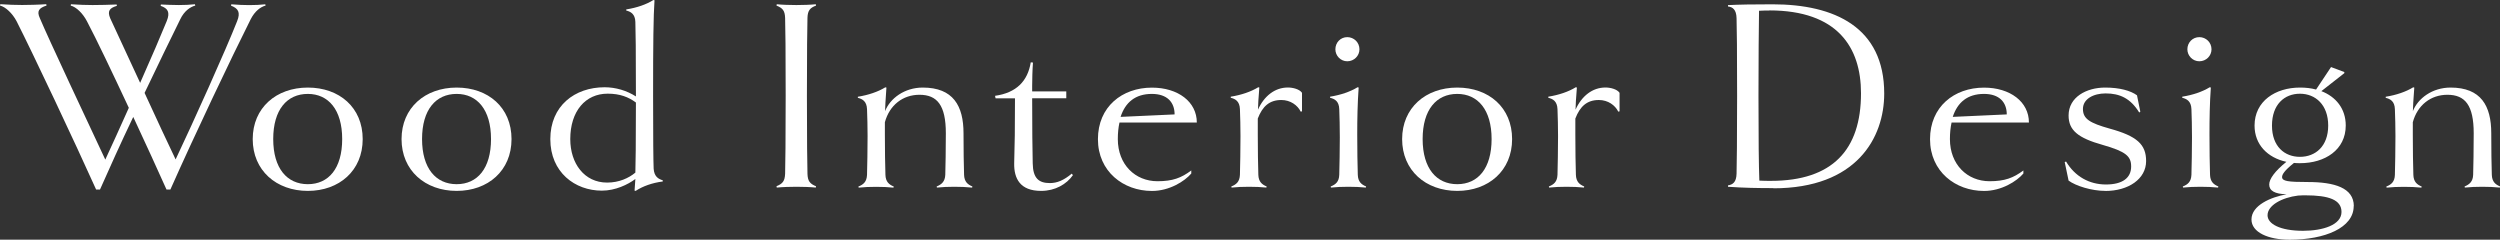 <?xml version="1.0" encoding="UTF-8"?><svg id="_レイヤー_1" xmlns="http://www.w3.org/2000/svg" width="143.22mm" height="13.73mm" viewBox="0 0 405.99 38.92"><rect x="0" y="0" width="405.99" height="38.92" fill="#333333" stroke="none"/><defs><style>.cls-1{fill:#fff;}.cls-2{isolation:isolate;}</style></defs><g class="cls-2"><g class="cls-2"><path class="cls-1" d="M43.15.9c-.85.22-1.75.9-2.43,2.21-3.1,6.16-9.22,19.03-13.05,27.67h-.63c-1.4-3.15-3.37-7.42-5.4-11.79-1.98,4.14-3.87,8.33-5.4,11.79h-.63C12.19,23.17,5.35,8.68,2.7,3.46,2.02,2.16.9,1.12,0,.9l.05-.22c1.17.09,2.65.13,3.55.13s2.7-.04,3.91-.13l.05.22c-1.26.41-1.62.9-1.08,2.07,1.3,3.11,7.92,17.19,10.62,22.95,1.03-2.25,2.43-5.26,3.82-8.41-2.65-5.67-5.31-11.25-6.79-14.04-.67-1.3-1.75-2.34-2.65-2.56l.04-.22c1.17.09,2.66.13,3.51.13.9,0,2.97-.04,3.91-.09l.04.22c-1.21.36-1.57.85-1.08,2.02l4.86,10.49c1.8-4.05,3.42-7.83,4.32-10.04.58-1.44.18-2.07-.99-2.47l.04-.22c.72.04,2.12.09,2.92.09.85,0,1.85-.04,2.61-.13l.05.22c-.85.22-1.8.9-2.43,2.21-1.44,2.92-3.55,7.24-5.8,11.97,1.89,4.09,3.82,8.28,5.04,10.8,2.88-6.07,8.19-17.86,9.99-22.45.58-1.44.18-2.07-.99-2.52l.04-.22c.99.09,2.16.13,2.92.13.9,0,1.84-.04,2.61-.13l.04.22Z"/><path class="cls-1" d="M49.99,31c-5.13,0-8.95-3.33-8.95-8.41s3.82-8.37,8.95-8.37,8.91,3.24,8.91,8.37-3.82,8.41-8.91,8.41ZM49.99,15.25c-3.38,0-5.62,2.56-5.62,7.33s2.25,7.33,5.62,7.33,5.58-2.56,5.58-7.33-2.25-7.33-5.58-7.33Z"/><path class="cls-1" d="M74.16,31c-5.13,0-8.95-3.33-8.95-8.41s3.82-8.37,8.95-8.37,8.91,3.24,8.91,8.37-3.82,8.41-8.91,8.41ZM74.16,15.25c-3.38,0-5.62,2.56-5.62,7.33s2.25,7.33,5.62,7.33,5.58-2.56,5.58-7.33-2.25-7.33-5.58-7.33Z"/><path class="cls-1" d="M107.64,29.47c-1.71.22-3.24.76-4.41,1.53l-.18-.04.13-1.89c-1.21.9-3.24,1.89-5.44,1.89-4.36,0-8.37-2.97-8.37-8.37s3.96-8.42,8.82-8.42c1.8,0,3.6.54,5.08,1.49v-.36c0-7.25-.04-10.17-.09-11.74-.04-1.31-.77-1.67-1.48-1.85v-.18c1.71-.27,3.28-.81,4.41-1.53l.18.04c-.18,2.52-.23,7.11-.23,15.52,0,6.84.04,10.67.09,11.83.09,1.3.77,1.67,1.48,1.89v.18ZM98.68,15.21c-3.6,0-6.07,2.83-6.07,7.38,0,3.96,2.29,7.06,5.98,7.06,1.94,0,3.51-.72,4.59-1.62.04-1.44.09-4.37.09-11.38-1.21-.9-2.61-1.44-4.59-1.44Z"/><path class="cls-1" d="M132.48,30.46c-.85-.09-2.16-.13-3.15-.13s-2.29.04-3.19.13l-.04-.22c.99-.41,1.35-.81,1.4-2.03.04-1.35.09-5.67.09-12.64s-.04-11.34-.09-12.64c-.04-1.21-.4-1.62-1.4-2.02l.04-.22c.9.09,2.16.13,3.19.13s2.29-.04,3.15-.13l.04.22c-.99.36-1.35.81-1.39,1.98-.04,1.35-.09,5.67-.09,12.69s.05,11.29.09,12.64c.04,1.21.4,1.62,1.39,2.03l-.04.22Z"/><path class="cls-1" d="M157.81,30.46c-.9-.09-1.8-.13-2.83-.13s-1.93.04-2.83.13l-.04-.18c.77-.32,1.35-.76,1.4-1.89.04-1.35.09-4.28.09-6.75,0-4.54-1.4-6.25-4.28-6.25-2.7,0-4.86,1.67-5.62,4.46v2.02c0,2.25.04,5.17.09,6.53.04,1.12.58,1.57,1.35,1.89l-.04.18c-.9-.09-1.8-.13-2.83-.13s-1.93.04-2.83.13l-.04-.18c.81-.32,1.35-.76,1.4-1.89.04-1.35.09-4.28.09-6.3,0-1.4-.04-3.15-.09-4.37-.05-1.3-.77-1.67-1.49-1.84v-.18c1.71-.27,3.29-.81,4.46-1.53l.18.04c-.13,1.89-.22,3.29-.22,3.83.81-2.07,3.15-3.83,6.12-3.83,4.95,0,6.62,2.97,6.62,7.42,0,2.47.04,5.4.09,6.75.04,1.12.58,1.57,1.35,1.89l-.04.18Z"/><path class="cls-1" d="M174.24,28.44c-1.04,1.48-2.88,2.56-5.17,2.56-3.42,0-4.41-2.02-4.37-4.46.09-2.83.13-5.85.13-10.57h-3.15l-.09-.41c3.46-.49,5.31-2.38,5.8-5.44l.36.04c-.09,1.08-.13,2.92-.13,3.78v.9h5.54v1.12h-5.54c0,4.81.04,8.42.09,10.57.04,2.43.99,3.2,2.79,3.2,1.17,0,2.25-.45,3.55-1.53l.18.23Z"/><path class="cls-1" d="M181.8,19.89c-.18.81-.27,1.71-.27,2.7,0,4.14,2.83,6.84,6.44,6.84,2.47,0,3.87-.54,5.49-1.75v.5c-1.08,1.26-3.55,2.83-6.39,2.83-4.63,0-8.77-3.15-8.77-8.41s3.92-8.37,8.77-8.37c4.23,0,7.29,2.29,7.29,5.67h-12.55ZM190.75,18.58c0-1.98-1.21-3.33-3.69-3.33-2.7,0-4.32,1.39-5.08,3.73l8.77-.4Z"/><path class="cls-1" d="M211.41,18.09l-.18.04c-.5-1.04-1.67-1.89-3.15-1.89-1.93,0-3.06,1.03-3.82,3.01v2.61c0,2.25.04,5.17.09,6.53.04,1.12.58,1.57,1.35,1.89l-.04.18c-.9-.09-1.8-.13-2.83-.13s-1.93.04-2.83.13l-.04-.18c.81-.32,1.35-.76,1.4-1.89.04-1.35.09-4.28.09-6.3,0-1.4-.04-3.15-.09-4.37-.05-1.3-.77-1.67-1.49-1.84v-.18c1.71-.27,3.29-.81,4.46-1.53l.18.04c-.13,1.67-.22,2.92-.22,3.6.99-2.21,2.74-3.6,4.86-3.6.81,0,1.89.27,2.29.86v3.01Z"/><path class="cls-1" d="M221.8,30.46c-.9-.09-1.8-.13-2.83-.13s-1.94.04-2.83.13l-.04-.18c.81-.32,1.35-.76,1.39-1.89.04-1.35.09-4.28.09-6.08,0-1.62-.04-3.38-.09-4.59-.04-1.3-.76-1.67-1.49-1.84v-.18c1.71-.27,3.29-.81,4.46-1.53l.18.04c-.18,2.52-.23,5.08-.23,7.65,0,2.25.04,5.17.09,6.53.04,1.12.58,1.57,1.35,1.89l-.04.18ZM218.79,9.95c-1.08,0-1.93-.9-1.93-1.94,0-1.12.85-1.98,1.93-1.98s1.98.85,1.98,1.98c0,1.04-.86,1.94-1.98,1.94Z"/><path class="cls-1" d="M236.65,31c-5.13,0-8.95-3.33-8.95-8.41s3.82-8.37,8.95-8.37,8.91,3.24,8.91,8.37-3.83,8.41-8.91,8.41ZM236.65,15.25c-3.38,0-5.62,2.56-5.62,7.33s2.25,7.33,5.62,7.33,5.58-2.56,5.58-7.33-2.25-7.33-5.58-7.33Z"/><path class="cls-1" d="M262.98,18.09l-.18.04c-.5-1.04-1.67-1.89-3.15-1.89-1.93,0-3.06,1.03-3.82,3.01v2.61c0,2.25.04,5.17.09,6.53.04,1.12.58,1.57,1.35,1.89l-.04.18c-.9-.09-1.8-.13-2.83-.13s-1.93.04-2.83.13l-.04-.18c.81-.32,1.35-.76,1.4-1.89.04-1.35.09-4.28.09-6.3,0-1.4-.04-3.15-.09-4.37-.05-1.3-.77-1.67-1.49-1.84v-.18c1.71-.27,3.29-.81,4.46-1.53l.18.04c-.13,1.67-.22,2.92-.22,3.6.99-2.21,2.74-3.6,4.86-3.6.81,0,1.89.27,2.29.86v3.01Z"/><path class="cls-1" d="M288,30.55c-2.52,0-4.86-.04-7.38-.22v-.22c.81-.14,1.35-.54,1.39-1.89.04-1.35.09-5.67.09-12.64s-.04-11.34-.09-12.64c-.04-1.39-.63-1.8-1.39-1.89v-.22c1.75-.09,4.14-.13,7.24-.13,10.08,0,18.13,3.73,18.13,14.49,0,7.2-4.5,15.39-18,15.39ZM287.32,1.71c-.54,0-1.03,0-1.66.04-.04,3.15-.09,7.25-.09,13.81,0,7.16.05,11.29.14,13.77.63.04,1.26.04,1.89.04,9.99,0,14.62-5.04,14.62-14.22,0-7.47-3.82-13.46-14.89-13.46Z"/><path class="cls-1" d="M316.93,19.89c-.18.81-.27,1.71-.27,2.7,0,4.14,2.83,6.84,6.44,6.84,2.47,0,3.87-.54,5.49-1.75v.5c-1.08,1.26-3.55,2.83-6.39,2.83-4.63,0-8.77-3.15-8.77-8.41s3.92-8.37,8.77-8.37c4.23,0,7.29,2.29,7.29,5.67h-12.55ZM325.89,18.58c0-1.98-1.21-3.33-3.69-3.33-2.7,0-4.32,1.39-5.08,3.73l8.77-.4Z"/><path class="cls-1" d="M341.91,31c-2.25,0-4.81-.81-5.98-1.67l-.63-3.01.22-.09c1.44,2.43,3.78,3.73,6.48,3.73s4.09-1.08,4.09-2.92c0-1.67-.85-2.43-4.63-3.51-4-1.12-5.53-2.38-5.53-4.77,0-3.01,2.92-4.54,5.94-4.54,2.34,0,4.14.5,5.17,1.26l.54,2.66-.18.13c-1.4-2.29-3.15-3.1-5.45-3.1-1.98,0-3.69.9-3.69,2.52s1.12,2.29,4.36,3.2c4.41,1.21,5.9,2.56,5.9,5.26,0,2.92-2.88,4.86-6.62,4.86Z"/><path class="cls-1" d="M360.18,30.46c-.9-.09-1.8-.13-2.83-.13s-1.93.04-2.83.13l-.04-.18c.81-.32,1.35-.76,1.4-1.89.04-1.35.09-4.28.09-6.08,0-1.62-.04-3.38-.09-4.59-.05-1.3-.77-1.67-1.49-1.84v-.18c1.71-.27,3.29-.81,4.46-1.53l.18.04c-.18,2.52-.22,5.08-.22,7.65,0,2.25.04,5.17.09,6.53.04,1.12.58,1.57,1.35,1.89l-.04.18ZM357.16,9.95c-1.08,0-1.94-.9-1.94-1.94,0-1.12.86-1.98,1.94-1.98s1.98.85,1.98,1.98c0,1.04-.85,1.94-1.98,1.94Z"/><path class="cls-1" d="M382.23,33.48c0,3.51-4.68,5.45-10.39,5.45-3.51,0-6.21-1.21-6.21-3.29,0-2.29,3.15-3.64,5.71-4.09-1.93-.04-2.83-.58-2.83-1.58,0-.9.9-2.16,2.79-3.69-3.06-.67-5.17-2.79-5.17-5.89,0-3.96,3.38-6.17,7.38-6.17.9,0,1.8.09,2.61.32l2.43-3.65,2.16.81v.18l-3.73,2.92c2.34.9,3.96,2.83,3.96,5.58,0,3.96-3.38,6.12-7.42,6.12-.32,0-.63,0-.99-.04-1.58,1.26-1.93,1.89-1.93,2.29,0,.67.94.81,4.18.81,4.32,0,7.47.94,7.47,3.91ZM380.25,34.42c0-1.98-2.07-2.7-5.85-2.7-.31,0-.58,0-1.21.04-2.61.32-4.95,1.58-4.95,3.2,0,1.39,2.02,2.52,5.76,2.52,3.19,0,6.25-.94,6.25-3.06ZM373.5,25.47c2.52,0,4.59-1.71,4.59-5.08s-2.07-5.17-4.59-5.17-4.54,1.75-4.54,5.17,2.07,5.08,4.54,5.08Z"/><path class="cls-1" d="M405.94,30.46c-.9-.09-1.8-.13-2.83-.13s-1.94.04-2.83.13l-.04-.18c.76-.32,1.35-.76,1.39-1.89.04-1.35.09-4.28.09-6.75,0-4.54-1.39-6.25-4.27-6.25-2.7,0-4.86,1.67-5.62,4.46v2.02c0,2.25.04,5.17.09,6.53.04,1.12.58,1.57,1.35,1.89l-.04.18c-.9-.09-1.8-.13-2.83-.13s-1.94.04-2.83.13l-.04-.18c.81-.32,1.35-.76,1.39-1.89.04-1.35.09-4.28.09-6.3,0-1.4-.04-3.15-.09-4.37-.04-1.3-.76-1.67-1.49-1.84v-.18c1.71-.27,3.29-.81,4.46-1.53l.18.04c-.14,1.89-.23,3.29-.23,3.83.81-2.07,3.15-3.83,6.12-3.83,4.95,0,6.61,2.97,6.61,7.42,0,2.47.04,5.4.09,6.75.04,1.12.58,1.57,1.35,1.89l-.04.18Z"/></g></g></svg>